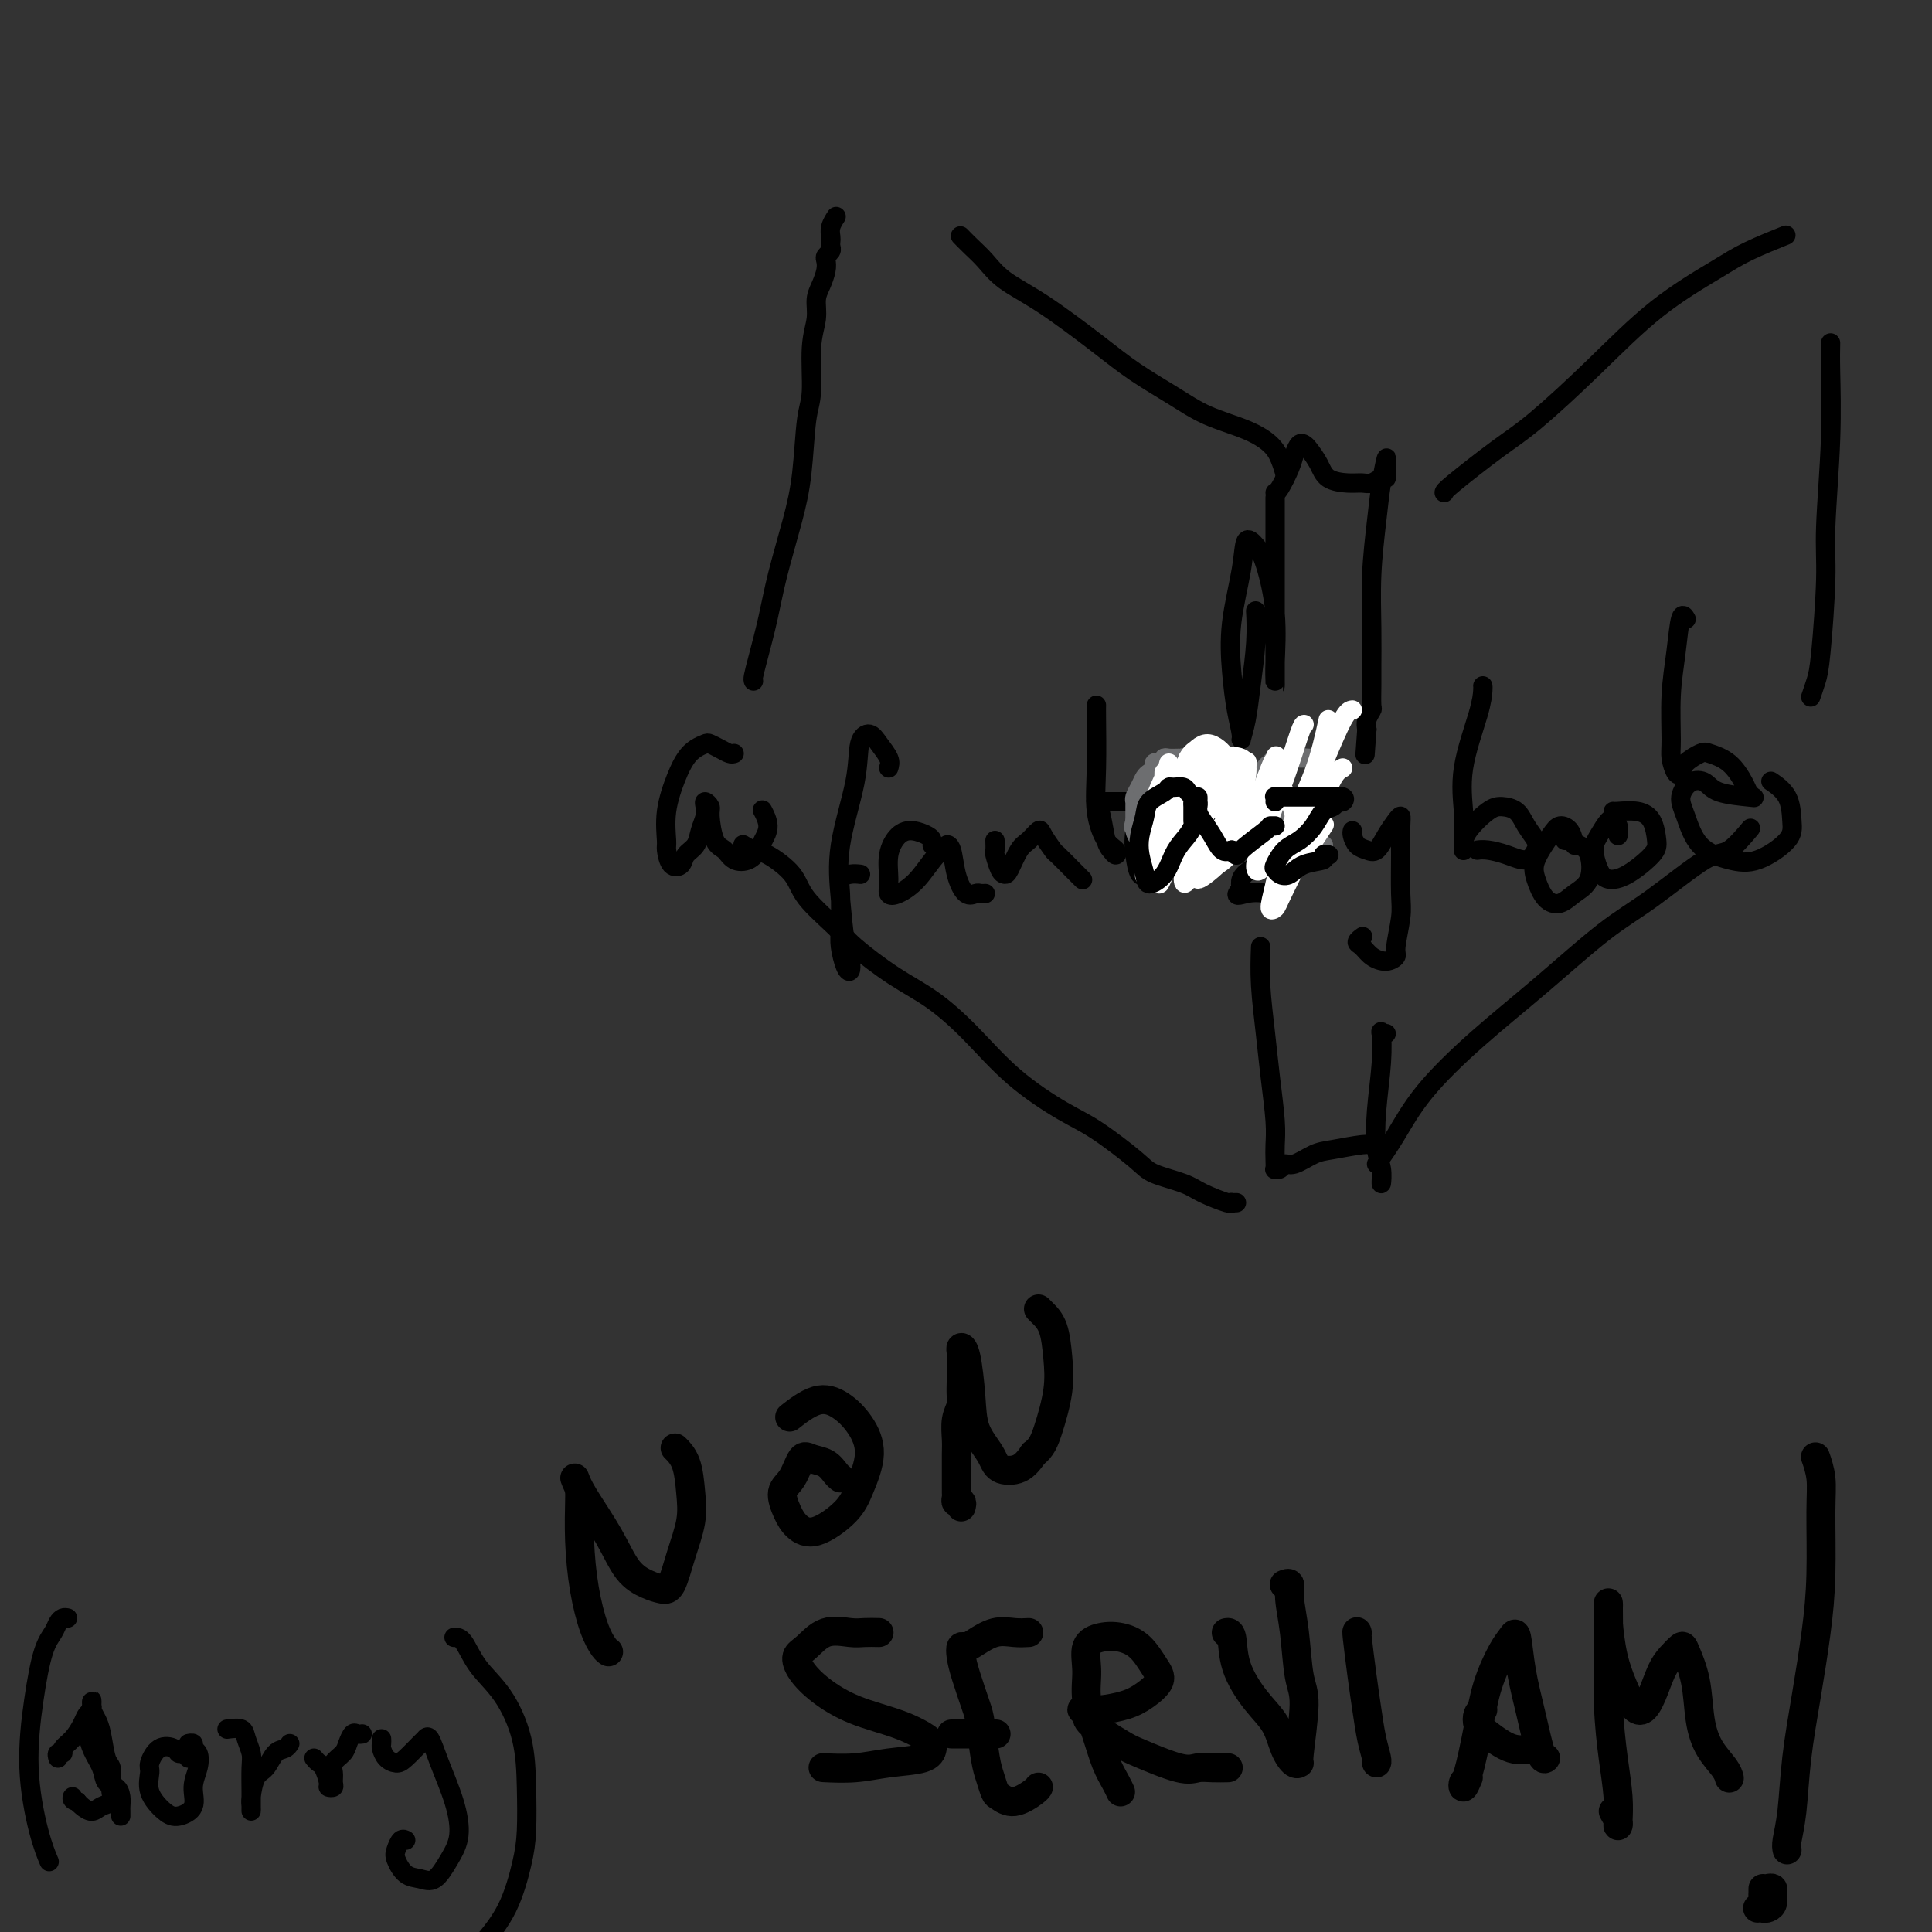 <svg viewBox='0 0 400 400' version='1.1' xmlns='http://www.w3.org/2000/svg' xmlns:xlink='http://www.w3.org/1999/xlink'><rect x="0" y="0" width="400" height="400" fill="#333333" stroke="none"/><g fill='none' stroke='#000000' stroke-width='6' stroke-linecap='round' stroke-linejoin='round'><path d='M120,309c0.018,0.186 0.036,0.372 0,2c-0.036,1.628 -0.125,4.699 0,8c0.125,3.301 0.464,6.832 1,10c0.536,3.168 1.267,5.973 2,8c0.733,2.027 1.467,3.277 2,4c0.533,0.723 0.867,0.921 1,1c0.133,0.079 0.067,0.040 0,0'/><path d='M119,306c0.374,0.975 0.747,1.949 2,4c1.253,2.051 3.385,5.177 5,8c1.615,2.823 2.711,5.342 4,7c1.289,1.658 2.769,2.454 4,3c1.231,0.546 2.211,0.840 3,1c0.789,0.160 1.387,0.185 2,-1c0.613,-1.185 1.243,-3.579 2,-6c0.757,-2.421 1.642,-4.870 2,-7c0.358,-2.130 0.189,-3.942 0,-6c-0.189,-2.058 -0.397,-4.362 -1,-6c-0.603,-1.638 -1.601,-2.611 -2,-3c-0.399,-0.389 -0.200,-0.195 0,0'/><path d='M174,306c-0.274,-0.219 -0.548,-0.438 -1,-1c-0.452,-0.562 -1.082,-1.467 -2,-2c-0.918,-0.533 -2.124,-0.694 -3,-1c-0.876,-0.306 -1.421,-0.756 -2,0c-0.579,0.756 -1.193,2.717 -2,4c-0.807,1.283 -1.807,1.887 -2,3c-0.193,1.113 0.423,2.734 1,4c0.577,1.266 1.116,2.178 2,3c0.884,0.822 2.113,1.554 4,1c1.887,-0.554 4.431,-2.392 6,-4c1.569,-1.608 2.161,-2.984 3,-5c0.839,-2.016 1.923,-4.673 2,-7c0.077,-2.327 -0.852,-4.325 -2,-6c-1.148,-1.675 -2.514,-3.026 -4,-4c-1.486,-0.974 -3.092,-1.570 -5,-1c-1.908,0.570 -4.116,2.306 -5,3c-0.884,0.694 -0.442,0.347 0,0'/><path d='M199,312c0.113,-0.446 0.226,-0.892 0,-1c-0.226,-0.108 -0.793,0.123 -1,0c-0.207,-0.123 -0.056,-0.598 0,-1c0.056,-0.402 0.015,-0.730 0,-1c-0.015,-0.270 -0.004,-0.483 0,-1c0.004,-0.517 -0.000,-1.338 0,-2c0.000,-0.662 0.004,-1.164 0,-2c-0.004,-0.836 -0.015,-2.005 0,-3c0.015,-0.995 0.057,-1.818 0,-3c-0.057,-1.182 -0.211,-2.725 0,-4c0.211,-1.275 0.789,-2.282 1,-3c0.211,-0.718 0.057,-1.148 0,-2c-0.057,-0.852 -0.015,-2.126 0,-3c0.015,-0.874 0.003,-1.349 0,-2c-0.003,-0.651 0.002,-1.480 0,-2c-0.002,-0.520 -0.011,-0.732 0,-1c0.011,-0.268 0.042,-0.593 0,-1c-0.042,-0.407 -0.159,-0.895 0,-1c0.159,-0.105 0.593,0.175 1,2c0.407,1.825 0.787,5.195 1,8c0.213,2.805 0.259,5.044 1,7c0.741,1.956 2.178,3.627 3,5c0.822,1.373 1.029,2.447 2,3c0.971,0.553 2.706,0.587 4,0c1.294,-0.587 2.147,-1.793 3,-3'/><path d='M214,301c1.643,-1.202 2.252,-2.707 3,-5c0.748,-2.293 1.636,-5.375 2,-8c0.364,-2.625 0.202,-4.795 0,-7c-0.202,-2.205 -0.446,-4.447 -1,-6c-0.554,-1.553 -1.418,-2.418 -2,-3c-0.582,-0.582 -0.880,-0.881 -1,-1c-0.120,-0.119 -0.060,-0.060 0,0'/><path d='M182,338c-1.052,-0.021 -2.104,-0.043 -3,0c-0.896,0.043 -1.636,0.149 -3,0c-1.364,-0.149 -3.350,-0.554 -5,0c-1.650,0.554 -2.963,2.066 -4,3c-1.037,0.934 -1.798,1.288 -2,2c-0.202,0.712 0.156,1.780 1,3c0.844,1.220 2.174,2.592 4,4c1.826,1.408 4.148,2.853 7,4c2.852,1.147 6.236,1.995 9,3c2.764,1.005 4.910,2.168 6,3c1.090,0.832 1.125,1.333 1,2c-0.125,0.667 -0.409,1.499 -2,2c-1.591,0.501 -4.488,0.670 -7,1c-2.512,0.330 -4.638,0.820 -7,1c-2.362,0.180 -4.961,0.052 -6,0c-1.039,-0.052 -0.520,-0.026 0,0'/><path d='M213,338c-0.922,0.052 -1.844,0.104 -3,0c-1.156,-0.104 -2.545,-0.363 -4,0c-1.455,0.363 -2.976,1.347 -4,2c-1.024,0.653 -1.550,0.976 -2,1c-0.450,0.024 -0.825,-0.251 -1,0c-0.175,0.251 -0.149,1.029 0,2c0.149,0.971 0.421,2.135 1,4c0.579,1.865 1.465,4.430 2,6c0.535,1.570 0.720,2.146 1,4c0.280,1.854 0.657,4.986 1,7c0.343,2.014 0.652,2.911 1,4c0.348,1.089 0.734,2.369 1,3c0.266,0.631 0.411,0.614 1,1c0.589,0.386 1.622,1.176 3,1c1.378,-0.176 3.102,-1.317 4,-2c0.898,-0.683 0.971,-0.910 1,-1c0.029,-0.090 0.015,-0.045 0,0'/><path d='M197,359c0.482,0.000 0.964,0.000 2,0c1.036,0.000 2.625,0.000 4,0c1.375,0.000 2.536,0.000 3,0c0.464,0.000 0.232,0.000 0,0'/><path d='M232,371c-0.240,-0.528 -0.480,-1.056 -1,-2c-0.520,-0.944 -1.318,-2.305 -2,-4c-0.682,-1.695 -1.246,-3.726 -2,-6c-0.754,-2.274 -1.697,-4.793 -2,-7c-0.303,-2.207 0.033,-4.104 0,-6c-0.033,-1.896 -0.434,-3.791 0,-5c0.434,-1.209 1.702,-1.730 3,-2c1.298,-0.270 2.627,-0.287 4,0c1.373,0.287 2.792,0.878 4,2c1.208,1.122 2.206,2.774 3,4c0.794,1.226 1.383,2.028 1,3c-0.383,0.972 -1.740,2.116 -3,3c-1.260,0.884 -2.424,1.508 -4,2c-1.576,0.492 -3.562,0.854 -5,1c-1.438,0.146 -2.326,0.077 -3,0c-0.674,-0.077 -1.133,-0.164 -1,0c0.133,0.164 0.857,0.577 1,1c0.143,0.423 -0.296,0.856 1,2c1.296,1.144 4.327,3.000 6,4c1.673,1.000 1.986,1.144 4,2c2.014,0.856 5.727,2.426 8,3c2.273,0.574 3.104,0.154 4,0c0.896,-0.154 1.857,-0.041 3,0c1.143,0.041 2.470,0.012 3,0c0.530,-0.012 0.265,-0.006 0,0'/><path d='M254,338c-0.108,0.020 -0.215,0.041 0,0c0.215,-0.041 0.753,-0.142 1,1c0.247,1.142 0.202,3.529 1,6c0.798,2.471 2.438,5.026 4,7c1.562,1.974 3.044,3.368 4,5c0.956,1.632 1.385,3.504 2,5c0.615,1.496 1.416,2.618 2,3c0.584,0.382 0.953,0.026 1,0c0.047,-0.026 -0.226,0.278 0,-2c0.226,-2.278 0.951,-7.140 1,-10c0.049,-2.860 -0.579,-3.719 -1,-6c-0.421,-2.281 -0.635,-5.984 -1,-9c-0.365,-3.016 -0.881,-5.344 -1,-7c-0.119,-1.656 0.160,-2.638 0,-3c-0.160,-0.362 -0.760,-0.103 -1,0c-0.240,0.103 -0.120,0.052 0,0'/><path d='M281,338c0.024,0.083 0.048,0.167 0,0c-0.048,-0.167 -0.167,-0.584 0,1c0.167,1.584 0.619,5.171 1,8c0.381,2.829 0.690,4.902 1,7c0.310,2.098 0.619,4.222 1,6c0.381,1.778 0.833,3.209 1,4c0.167,0.791 0.048,0.940 0,1c-0.048,0.060 -0.024,0.030 0,0'/><path d='M304,368c-0.406,0.955 -0.811,1.910 -1,2c-0.189,0.090 -0.160,-0.686 0,-1c0.160,-0.314 0.452,-0.167 1,-2c0.548,-1.833 1.351,-5.645 2,-9c0.649,-3.355 1.143,-6.253 2,-9c0.857,-2.747 2.078,-5.344 3,-7c0.922,-1.656 1.546,-2.369 2,-3c0.454,-0.631 0.738,-1.178 1,0c0.262,1.178 0.501,4.081 1,7c0.499,2.919 1.257,5.855 2,9c0.743,3.145 1.469,6.501 2,8c0.531,1.499 0.866,1.143 1,1c0.134,-0.143 0.067,-0.071 0,0'/><path d='M307,354c-0.394,0.232 -0.788,0.465 -1,1c-0.212,0.535 -0.242,1.373 0,2c0.242,0.627 0.756,1.044 2,2c1.244,0.956 3.220,2.450 5,3c1.780,0.550 3.366,0.157 4,0c0.634,-0.157 0.317,-0.079 0,0'/><path d='M334,375c0.421,0.730 0.842,1.460 1,2c0.158,0.540 0.053,0.891 0,1c-0.053,0.109 -0.053,-0.025 0,-1c0.053,-0.975 0.158,-2.790 0,-5c-0.158,-2.210 -0.578,-4.813 -1,-8c-0.422,-3.187 -0.845,-6.957 -1,-11c-0.155,-4.043 -0.042,-8.360 0,-12c0.042,-3.640 0.013,-6.604 0,-8c-0.013,-1.396 -0.012,-1.224 0,-1c0.012,0.224 0.033,0.501 0,1c-0.033,0.499 -0.122,1.222 0,3c0.122,1.778 0.455,4.613 1,7c0.545,2.387 1.301,4.326 2,6c0.699,1.674 1.342,3.084 2,4c0.658,0.916 1.332,1.338 2,1c0.668,-0.338 1.330,-1.436 2,-3c0.670,-1.564 1.349,-3.594 2,-5c0.651,-1.406 1.273,-2.187 2,-3c0.727,-0.813 1.559,-1.656 2,-2c0.441,-0.344 0.493,-0.188 1,1c0.507,1.188 1.470,3.408 2,6c0.530,2.592 0.625,5.556 1,8c0.375,2.444 1.028,4.366 2,6c0.972,1.634 2.262,2.978 3,4c0.738,1.022 0.925,1.720 1,2c0.075,0.280 0.037,0.140 0,0'/><path d='M370,383c-0.095,-0.417 -0.191,-0.834 0,-2c0.191,-1.166 0.668,-3.081 1,-6c0.332,-2.919 0.520,-6.842 1,-11c0.480,-4.158 1.254,-8.551 2,-13c0.746,-4.449 1.464,-8.955 2,-13c0.536,-4.045 0.889,-7.631 1,-12c0.111,-4.369 -0.022,-9.522 0,-13c0.022,-3.478 0.198,-5.283 0,-7c-0.198,-1.717 -0.771,-3.348 -1,-4c-0.229,-0.652 -0.115,-0.326 0,0'/><path d='M365,391c-0.006,0.761 -0.012,1.522 0,2c0.012,0.478 0.041,0.671 0,1c-0.041,0.329 -0.154,0.792 0,1c0.154,0.208 0.574,0.160 1,0c0.426,-0.160 0.856,-0.433 1,-1c0.144,-0.567 0.001,-1.427 0,-2c-0.001,-0.573 0.140,-0.857 0,-1c-0.140,-0.143 -0.560,-0.143 -1,0c-0.440,0.143 -0.902,0.430 -1,1c-0.098,0.570 0.166,1.423 0,2c-0.166,0.577 -0.762,0.879 -1,1c-0.238,0.121 -0.119,0.060 0,0'/></g>
<g fill='none' stroke='#000000' stroke-width='4' stroke-linecap='round' stroke-linejoin='round'><path d='M19,358c-0.427,-0.418 -0.853,-0.836 -1,-1c-0.147,-0.164 -0.013,-0.076 0,0c0.013,0.076 -0.095,0.138 0,1c0.095,0.862 0.393,2.524 1,4c0.607,1.476 1.522,2.766 2,4c0.478,1.234 0.521,2.410 1,3c0.479,0.590 1.396,0.593 2,1c0.604,0.407 0.894,1.220 1,2c0.106,0.780 0.028,1.529 0,2c-0.028,0.471 -0.008,0.665 0,1c0.008,0.335 0.002,0.810 0,1c-0.002,0.190 -0.001,0.095 0,0'/><path d='M12,364c-0.126,-0.442 -0.251,-0.884 0,-1c0.251,-0.116 0.879,0.096 1,0c0.121,-0.096 -0.265,-0.498 0,-1c0.265,-0.502 1.181,-1.104 2,-2c0.819,-0.896 1.540,-2.087 2,-3c0.460,-0.913 0.659,-1.548 1,-2c0.341,-0.452 0.823,-0.721 1,-1c0.177,-0.279 0.051,-0.566 0,-1c-0.051,-0.434 -0.025,-1.013 0,-1c0.025,0.013 0.048,0.620 0,1c-0.048,0.380 -0.167,0.534 0,1c0.167,0.466 0.619,1.245 1,2c0.381,0.755 0.690,1.486 1,3c0.310,1.514 0.621,3.810 1,5c0.379,1.190 0.828,1.274 1,2c0.172,0.726 0.069,2.094 0,3c-0.069,0.906 -0.102,1.350 0,2c0.102,0.650 0.339,1.506 0,2c-0.339,0.494 -1.256,0.627 -2,1c-0.744,0.373 -1.316,0.985 -2,1c-0.684,0.015 -1.481,-0.567 -2,-1c-0.519,-0.433 -0.759,-0.716 -1,-1'/><path d='M16,373c-1.311,-0.222 -1.089,-0.778 -1,-1c0.089,-0.222 0.044,-0.111 0,0'/><path d='M39,364c-0.320,-0.447 -0.640,-0.894 -1,-1c-0.360,-0.106 -0.761,0.130 -1,0c-0.239,-0.130 -0.315,-0.626 -1,-1c-0.685,-0.374 -1.978,-0.626 -3,0c-1.022,0.626 -1.772,2.130 -2,3c-0.228,0.870 0.066,1.104 0,2c-0.066,0.896 -0.492,2.453 0,4c0.492,1.547 1.901,3.086 3,4c1.099,0.914 1.889,1.205 3,1c1.111,-0.205 2.542,-0.905 3,-2c0.458,-1.095 -0.058,-2.584 0,-4c0.058,-1.416 0.691,-2.758 1,-4c0.309,-1.242 0.293,-2.385 0,-3c-0.293,-0.615 -0.862,-0.701 -1,-1c-0.138,-0.299 0.155,-0.811 0,-1c-0.155,-0.189 -0.759,-0.054 -1,0c-0.241,0.054 -0.121,0.027 0,0'/><path d='M47,358c1.185,-0.151 2.370,-0.301 3,0c0.630,0.301 0.705,1.054 1,2c0.295,0.946 0.811,2.086 1,3c0.189,0.914 0.051,1.601 0,3c-0.051,1.399 -0.014,3.509 0,5c0.014,1.491 0.006,2.361 0,3c-0.006,0.639 -0.010,1.046 0,1c0.010,-0.046 0.033,-0.545 0,-1c-0.033,-0.455 -0.121,-0.867 0,-2c0.121,-1.133 0.453,-2.987 1,-4c0.547,-1.013 1.310,-1.186 2,-2c0.690,-0.814 1.309,-2.270 2,-3c0.691,-0.730 1.455,-0.735 2,-1c0.545,-0.265 0.870,-0.790 1,-1c0.130,-0.210 0.065,-0.105 0,0'/><path d='M65,364c0.342,0.393 0.684,0.785 1,1c0.316,0.215 0.606,0.252 1,1c0.394,0.748 0.891,2.209 1,3c0.109,0.791 -0.169,0.914 0,1c0.169,0.086 0.784,0.136 1,0c0.216,-0.136 0.033,-0.459 0,-1c-0.033,-0.541 0.085,-1.301 0,-2c-0.085,-0.699 -0.374,-1.336 0,-2c0.374,-0.664 1.410,-1.355 2,-2c0.590,-0.645 0.733,-1.245 1,-2c0.267,-0.755 0.659,-1.666 1,-2c0.341,-0.334 0.630,-0.090 1,0c0.370,0.090 0.820,0.026 1,0c0.180,-0.026 0.090,-0.013 0,0'/><path d='M79,360c0.017,0.361 0.034,0.723 0,1c-0.034,0.277 -0.118,0.470 0,1c0.118,0.530 0.437,1.397 1,2c0.563,0.603 1.369,0.943 2,1c0.631,0.057 1.088,-0.168 2,-1c0.912,-0.832 2.279,-2.269 3,-3c0.721,-0.731 0.797,-0.755 1,-1c0.203,-0.245 0.533,-0.710 1,0c0.467,0.710 1.073,2.594 2,5c0.927,2.406 2.177,5.335 3,8c0.823,2.665 1.220,5.067 1,7c-0.220,1.933 -1.057,3.398 -2,5c-0.943,1.602 -1.991,3.342 -3,4c-1.009,0.658 -1.981,0.236 -3,0c-1.019,-0.236 -2.087,-0.284 -3,-1c-0.913,-0.716 -1.670,-2.101 -2,-3c-0.330,-0.899 -0.233,-1.313 0,-2c0.233,-0.687 0.601,-1.646 1,-2c0.399,-0.354 0.828,-0.101 1,0c0.172,0.101 0.086,0.051 0,0'/><path d='M94,339c0.627,-0.017 1.254,-0.035 2,1c0.746,1.035 1.612,3.122 3,5c1.388,1.878 3.298,3.548 5,6c1.702,2.452 3.195,5.686 4,9c0.805,3.314 0.923,6.707 1,10c0.077,3.293 0.115,6.487 0,9c-0.115,2.513 -0.381,4.344 -1,7c-0.619,2.656 -1.590,6.138 -3,9c-1.410,2.862 -3.260,5.103 -4,6c-0.740,0.897 -0.370,0.448 0,0'/><path d='M14,335c-0.327,-0.070 -0.654,-0.139 -1,0c-0.346,0.139 -0.711,0.488 -1,1c-0.289,0.512 -0.503,1.188 -1,2c-0.497,0.812 -1.278,1.759 -2,4c-0.722,2.241 -1.384,5.774 -2,10c-0.616,4.226 -1.186,9.143 -1,14c0.186,4.857 1.127,9.654 2,13c0.873,3.346 1.678,5.242 2,6c0.322,0.758 0.161,0.379 0,0'/><path d='M152,156c-0.252,0.084 -0.504,0.169 -1,0c-0.496,-0.169 -1.235,-0.590 -2,-1c-0.765,-0.410 -1.555,-0.808 -2,-1c-0.445,-0.192 -0.543,-0.178 -1,0c-0.457,0.178 -1.271,0.521 -2,1c-0.729,0.479 -1.373,1.096 -2,2c-0.627,0.904 -1.238,2.095 -2,4c-0.762,1.905 -1.675,4.522 -2,7c-0.325,2.478 -0.061,4.815 0,6c0.061,1.185 -0.082,1.216 0,2c0.082,0.784 0.389,2.321 1,3c0.611,0.679 1.526,0.502 2,0c0.474,-0.502 0.505,-1.328 1,-2c0.495,-0.672 1.452,-1.190 2,-2c0.548,-0.810 0.687,-1.913 1,-3c0.313,-1.087 0.801,-2.159 1,-3c0.199,-0.841 0.108,-1.452 0,-2c-0.108,-0.548 -0.233,-1.035 0,-1c0.233,0.035 0.824,0.591 1,1c0.176,0.409 -0.063,0.672 0,2c0.063,1.328 0.426,3.723 1,5c0.574,1.277 1.358,1.437 2,2c0.642,0.563 1.144,1.530 2,2c0.856,0.470 2.068,0.444 3,0c0.932,-0.444 1.584,-1.307 2,-2c0.416,-0.693 0.596,-1.217 1,-2c0.404,-0.783 1.032,-1.826 1,-3c-0.032,-1.174 -0.723,-2.478 -1,-3c-0.277,-0.522 -0.138,-0.261 0,0'/><path d='M184,159c0.182,-0.571 0.363,-1.143 0,-2c-0.363,-0.857 -1.271,-2.001 -2,-3c-0.729,-0.999 -1.278,-1.853 -2,-2c-0.722,-0.147 -1.616,0.414 -2,2c-0.384,1.586 -0.257,4.196 -1,8c-0.743,3.804 -2.356,8.803 -3,13c-0.644,4.197 -0.319,7.594 0,11c0.319,3.406 0.632,6.823 1,9c0.368,2.177 0.792,3.114 1,4c0.208,0.886 0.200,1.720 0,2c-0.200,0.280 -0.591,0.006 -1,-1c-0.409,-1.006 -0.836,-2.742 -1,-4c-0.164,-1.258 -0.065,-2.036 0,-4c0.065,-1.964 0.095,-5.115 0,-7c-0.095,-1.885 -0.314,-2.505 0,-3c0.314,-0.495 1.161,-0.864 2,-1c0.839,-0.136 1.668,-0.039 2,0c0.332,0.039 0.166,0.019 0,0'/><path d='M193,175c0.042,-0.342 0.084,-0.683 0,-1c-0.084,-0.317 -0.295,-0.609 -1,-1c-0.705,-0.391 -1.903,-0.882 -3,-1c-1.097,-0.118 -2.093,0.138 -3,1c-0.907,0.862 -1.724,2.330 -2,4c-0.276,1.670 -0.012,3.544 0,5c0.012,1.456 -0.227,2.496 0,3c0.227,0.504 0.922,0.471 2,0c1.078,-0.471 2.541,-1.380 4,-3c1.459,-1.620 2.915,-3.950 4,-5c1.085,-1.050 1.799,-0.820 2,-1c0.201,-0.180 -0.111,-0.770 0,-1c0.111,-0.230 0.645,-0.100 1,1c0.355,1.100 0.530,3.170 1,5c0.470,1.830 1.237,3.418 2,4c0.763,0.582 1.524,0.156 2,0c0.476,-0.156 0.667,-0.042 1,0c0.333,0.042 0.810,0.012 1,0c0.190,-0.012 0.095,-0.006 0,0'/><path d='M206,174c0.023,0.815 0.047,1.630 0,2c-0.047,0.370 -0.164,0.296 0,1c0.164,0.704 0.610,2.187 1,3c0.390,0.813 0.724,0.956 1,1c0.276,0.044 0.492,-0.012 1,-1c0.508,-0.988 1.306,-2.909 2,-4c0.694,-1.091 1.283,-1.353 2,-2c0.717,-0.647 1.560,-1.681 2,-2c0.440,-0.319 0.475,0.076 1,1c0.525,0.924 1.538,2.377 2,3c0.462,0.623 0.371,0.414 1,1c0.629,0.586 1.977,1.965 3,3c1.023,1.035 1.721,1.724 2,2c0.279,0.276 0.140,0.138 0,0'/><path d='M227,146c-0.012,0.363 -0.024,0.727 0,3c0.024,2.273 0.084,6.456 0,10c-0.084,3.544 -0.313,6.449 0,9c0.313,2.551 1.167,4.747 2,6c0.833,1.253 1.646,1.564 2,2c0.354,0.436 0.249,0.999 0,1c-0.249,0.001 -0.642,-0.560 -1,-1c-0.358,-0.440 -0.681,-0.759 -1,-2c-0.319,-1.241 -0.634,-3.404 -1,-5c-0.366,-1.596 -0.782,-2.624 -1,-3c-0.218,-0.376 -0.237,-0.101 0,0c0.237,0.101 0.729,0.027 1,0c0.271,-0.027 0.320,-0.007 1,0c0.680,0.007 1.991,0.002 3,0c1.009,-0.002 1.717,-0.001 2,0c0.283,0.001 0.142,0.000 0,0'/><path d='M245,169c-0.080,-0.227 -0.160,-0.454 0,-1c0.160,-0.546 0.561,-1.410 0,-2c-0.561,-0.590 -2.084,-0.907 -3,-1c-0.916,-0.093 -1.224,0.039 -2,0c-0.776,-0.039 -2.020,-0.248 -3,1c-0.980,1.248 -1.695,3.953 -2,6c-0.305,2.047 -0.202,3.437 0,5c0.202,1.563 0.501,3.300 1,4c0.499,0.700 1.198,0.362 2,0c0.802,-0.362 1.705,-0.748 3,-2c1.295,-1.252 2.980,-3.369 4,-5c1.020,-1.631 1.376,-2.778 2,-4c0.624,-1.222 1.518,-2.521 2,-3c0.482,-0.479 0.552,-0.138 1,0c0.448,0.138 1.273,0.074 2,1c0.727,0.926 1.357,2.842 2,4c0.643,1.158 1.299,1.557 2,2c0.701,0.443 1.447,0.929 2,1c0.553,0.071 0.912,-0.274 2,-1c1.088,-0.726 2.904,-1.835 4,-3c1.096,-1.165 1.471,-2.388 2,-3c0.529,-0.612 1.212,-0.614 2,-1c0.788,-0.386 1.680,-1.155 2,-1c0.320,0.155 0.068,1.235 0,2c-0.068,0.765 0.050,1.216 0,2c-0.050,0.784 -0.266,1.901 -1,3c-0.734,1.099 -1.987,2.181 -3,3c-1.013,0.819 -1.787,1.374 -3,2c-1.213,0.626 -2.865,1.322 -4,2c-1.135,0.678 -1.753,1.336 -2,2c-0.247,0.664 -0.124,1.332 0,2'/><path d='M257,184c-1.841,1.944 -0.442,1.305 1,1c1.442,-0.305 2.927,-0.274 4,0c1.073,0.274 1.735,0.793 2,1c0.265,0.207 0.132,0.104 0,0'/><path d='M280,172c-0.065,0.222 -0.131,0.443 0,1c0.131,0.557 0.458,1.449 1,2c0.542,0.551 1.298,0.759 2,1c0.702,0.241 1.351,0.513 2,0c0.649,-0.513 1.298,-1.810 2,-3c0.702,-1.190 1.456,-2.272 2,-3c0.544,-0.728 0.879,-1.104 1,-1c0.121,0.104 0.028,0.686 0,2c-0.028,1.314 0.008,3.360 0,6c-0.008,2.640 -0.060,5.875 0,8c0.060,2.125 0.231,3.142 0,5c-0.231,1.858 -0.863,4.558 -1,6c-0.137,1.442 0.221,1.627 0,2c-0.221,0.373 -1.022,0.933 -2,1c-0.978,0.067 -2.132,-0.361 -3,-1c-0.868,-0.639 -1.449,-1.491 -2,-2c-0.551,-0.509 -1.071,-0.676 -1,-1c0.071,-0.324 0.735,-0.807 1,-1c0.265,-0.193 0.133,-0.097 0,0'/><path d='M307,142c0.022,0.126 0.044,0.252 0,1c-0.044,0.748 -0.155,2.117 -1,5c-0.845,2.883 -2.423,7.278 -3,11c-0.577,3.722 -0.154,6.769 0,9c0.154,2.231 0.040,3.645 0,5c-0.040,1.355 -0.006,2.650 0,3c0.006,0.350 -0.017,-0.244 0,-1c0.017,-0.756 0.073,-1.672 1,-3c0.927,-1.328 2.725,-3.068 4,-4c1.275,-0.932 2.028,-1.057 3,-1c0.972,0.057 2.165,0.297 3,1c0.835,0.703 1.312,1.870 2,3c0.688,1.130 1.587,2.222 2,3c0.413,0.778 0.342,1.242 0,2c-0.342,0.758 -0.953,1.811 -2,2c-1.047,0.189 -2.528,-0.485 -4,-1c-1.472,-0.515 -2.935,-0.869 -4,-1c-1.065,-0.131 -1.733,-0.037 -2,0c-0.267,0.037 -0.134,0.019 0,0'/><path d='M326,175c-0.233,-1.128 -0.466,-2.256 -1,-3c-0.534,-0.744 -1.367,-1.104 -2,-1c-0.633,0.104 -1.064,0.670 -2,2c-0.936,1.330 -2.376,3.422 -3,5c-0.624,1.578 -0.433,2.640 0,4c0.433,1.360 1.109,3.016 2,4c0.891,0.984 1.998,1.294 3,1c1.002,-0.294 1.898,-1.193 3,-2c1.102,-0.807 2.411,-1.523 3,-3c0.589,-1.477 0.459,-3.716 0,-5c-0.459,-1.284 -1.247,-1.612 -2,-2c-0.753,-0.388 -1.472,-0.835 -2,-1c-0.528,-0.165 -0.865,-0.047 -1,0c-0.135,0.047 -0.067,0.024 0,0'/><path d='M335,173c0.097,-0.752 0.193,-1.504 0,-2c-0.193,-0.496 -0.676,-0.737 -1,-1c-0.324,-0.263 -0.488,-0.550 -1,0c-0.512,0.550 -1.370,1.937 -2,3c-0.630,1.063 -1.030,1.803 -1,3c0.030,1.197 0.492,2.853 1,4c0.508,1.147 1.063,1.787 2,2c0.937,0.213 2.258,0.001 4,-1c1.742,-1.001 3.907,-2.790 5,-4c1.093,-1.210 1.116,-1.841 1,-3c-0.116,-1.159 -0.371,-2.847 -1,-4c-0.629,-1.153 -1.633,-1.773 -3,-2c-1.367,-0.227 -3.099,-0.061 -4,0c-0.901,0.061 -0.972,0.017 -1,0c-0.028,-0.017 -0.014,-0.009 0,0'/><path d='M349,128c0.091,0.157 0.182,0.314 0,0c-0.182,-0.314 -0.638,-1.099 -1,0c-0.362,1.099 -0.630,4.081 -1,7c-0.370,2.919 -0.842,5.775 -1,9c-0.158,3.225 -0.003,6.820 0,9c0.003,2.180 -0.147,2.945 0,4c0.147,1.055 0.590,2.401 1,3c0.410,0.599 0.788,0.452 1,0c0.212,-0.452 0.260,-1.208 1,-2c0.740,-0.792 2.173,-1.621 3,-2c0.827,-0.379 1.048,-0.308 2,0c0.952,0.308 2.635,0.854 4,2c1.365,1.146 2.412,2.894 3,4c0.588,1.106 0.716,1.572 1,2c0.284,0.428 0.722,0.820 1,1c0.278,0.180 0.396,0.148 -1,0c-1.396,-0.148 -4.305,-0.412 -6,-1c-1.695,-0.588 -2.175,-1.501 -3,-2c-0.825,-0.499 -1.997,-0.586 -3,0c-1.003,0.586 -1.839,1.845 -2,3c-0.161,1.155 0.353,2.206 1,4c0.647,1.794 1.427,4.330 3,6c1.573,1.670 3.937,2.474 6,3c2.063,0.526 3.824,0.775 6,0c2.176,-0.775 4.768,-2.572 6,-4c1.232,-1.428 1.103,-2.486 1,-4c-0.103,-1.514 -0.182,-3.485 -1,-5c-0.818,-1.515 -2.377,-2.576 -3,-3c-0.623,-0.424 -0.312,-0.212 0,0'/><path d='M264,103c-0.000,0.209 -0.000,0.418 0,2c0.000,1.582 0.000,4.535 0,8c-0.000,3.465 -0.000,7.440 0,11c0.000,3.560 0.000,6.703 0,9c-0.000,2.297 -0.000,3.746 0,5c0.000,1.254 0.002,2.311 0,3c-0.002,0.689 -0.006,1.009 0,1c0.006,-0.009 0.024,-0.348 0,-1c-0.024,-0.652 -0.091,-1.618 0,-4c0.091,-2.382 0.338,-6.180 0,-10c-0.338,-3.820 -1.261,-7.663 -2,-10c-0.739,-2.337 -1.295,-3.167 -2,-4c-0.705,-0.833 -1.559,-1.669 -2,-1c-0.441,0.669 -0.468,2.844 -1,6c-0.532,3.156 -1.569,7.293 -2,11c-0.431,3.707 -0.256,6.983 0,10c0.256,3.017 0.593,5.774 1,8c0.407,2.226 0.883,3.921 1,5c0.117,1.079 -0.126,1.542 0,1c0.126,-0.542 0.622,-2.090 1,-4c0.378,-1.910 0.637,-4.182 1,-7c0.363,-2.818 0.828,-6.182 1,-9c0.172,-2.818 0.049,-5.091 0,-6c-0.049,-0.909 -0.025,-0.455 0,0'/><path d='M264,102c0.220,-0.045 0.440,-0.089 1,-1c0.560,-0.911 1.458,-2.687 2,-4c0.542,-1.313 0.726,-2.161 1,-3c0.274,-0.839 0.638,-1.668 1,-2c0.362,-0.332 0.722,-0.166 1,0c0.278,0.166 0.473,0.331 1,1c0.527,0.669 1.387,1.840 2,3c0.613,1.160 0.980,2.307 2,3c1.020,0.693 2.694,0.933 4,1c1.306,0.067 2.245,-0.037 3,0c0.755,0.037 1.327,0.217 2,0c0.673,-0.217 1.448,-0.830 2,-1c0.552,-0.170 0.881,0.105 1,0c0.119,-0.105 0.029,-0.589 0,-1c-0.029,-0.411 0.004,-0.747 0,-1c-0.004,-0.253 -0.043,-0.421 0,-1c0.043,-0.579 0.169,-1.568 0,-1c-0.169,0.568 -0.634,2.694 -1,5c-0.366,2.306 -0.634,4.793 -1,8c-0.366,3.207 -0.830,7.133 -1,11c-0.170,3.867 -0.044,7.676 0,11c0.044,3.324 0.008,6.165 0,8c-0.008,1.835 0.012,2.666 0,4c-0.012,1.334 -0.055,3.172 0,4c0.055,0.828 0.207,0.646 0,1c-0.207,0.354 -0.773,1.244 -1,2c-0.227,0.756 -0.113,1.378 0,2'/><path d='M283,151c-0.667,9.167 -0.333,4.583 0,0'/><path d='M261,196c-0.091,2.458 -0.182,4.916 0,8c0.182,3.084 0.637,6.793 1,10c0.363,3.207 0.633,5.910 1,9c0.367,3.090 0.829,6.565 1,9c0.171,2.435 0.049,3.831 0,5c-0.049,1.169 -0.024,2.113 0,3c0.024,0.887 0.049,1.718 0,2c-0.049,0.282 -0.172,0.016 0,0c0.172,-0.016 0.641,0.217 1,0c0.359,-0.217 0.610,-0.885 1,-1c0.390,-0.115 0.919,0.323 2,0c1.081,-0.323 2.714,-1.408 4,-2c1.286,-0.592 2.225,-0.691 4,-1c1.775,-0.309 4.384,-0.829 6,-1c1.616,-0.171 2.237,0.006 3,0c0.763,-0.006 1.667,-0.194 2,0c0.333,0.194 0.095,0.770 0,1c-0.095,0.230 -0.048,0.115 0,0'/><path d='M287,214c-0.415,0.116 -0.830,0.233 -1,0c-0.170,-0.233 -0.094,-0.815 0,0c0.094,0.815 0.207,3.025 0,6c-0.207,2.975 -0.735,6.713 -1,10c-0.265,3.287 -0.267,6.124 0,8c0.267,1.876 0.804,2.792 1,4c0.196,1.208 0.053,2.710 0,3c-0.053,0.290 -0.015,-0.631 0,-1c0.015,-0.369 0.008,-0.184 0,0'/><path d='M299,102c-0.007,-0.167 -0.013,-0.334 2,-2c2.013,-1.666 6.046,-4.830 9,-7c2.954,-2.170 4.828,-3.346 8,-6c3.172,-2.654 7.643,-6.785 12,-11c4.357,-4.215 8.601,-8.513 13,-12c4.399,-3.487 8.952,-6.161 12,-8c3.048,-1.839 4.590,-2.841 7,-4c2.410,-1.159 5.689,-2.474 7,-3c1.311,-0.526 0.656,-0.263 0,0'/><path d='M285,241c1.263,-1.782 2.526,-3.564 4,-6c1.474,-2.436 3.157,-5.525 6,-9c2.843,-3.475 6.844,-7.335 11,-11c4.156,-3.665 8.466,-7.136 13,-11c4.534,-3.864 9.293,-8.122 13,-11c3.707,-2.878 6.364,-4.376 10,-7c3.636,-2.624 8.253,-6.373 11,-8c2.747,-1.627 3.624,-1.130 5,-2c1.376,-0.870 3.250,-3.106 4,-4c0.750,-0.894 0.375,-0.447 0,0'/><path d='M379,71c-0.032,1.437 -0.064,2.874 0,6c0.064,3.126 0.225,7.942 0,14c-0.225,6.058 -0.834,13.357 -1,18c-0.166,4.643 0.113,6.628 0,11c-0.113,4.372 -0.618,11.131 -1,15c-0.382,3.869 -0.641,4.849 -1,6c-0.359,1.151 -0.817,2.472 -1,3c-0.183,0.528 -0.092,0.264 0,0'/><path d='M266,99c0.079,-0.154 0.158,-0.309 0,-1c-0.158,-0.691 -0.552,-1.920 -1,-3c-0.448,-1.080 -0.950,-2.013 -2,-3c-1.050,-0.987 -2.649,-2.028 -5,-3c-2.351,-0.972 -5.456,-1.876 -8,-3c-2.544,-1.124 -4.529,-2.467 -7,-4c-2.471,-1.533 -5.427,-3.257 -8,-5c-2.573,-1.743 -4.762,-3.506 -8,-6c-3.238,-2.494 -7.527,-5.719 -11,-8c-3.473,-2.281 -6.132,-3.617 -8,-5c-1.868,-1.383 -2.944,-2.814 -4,-4c-1.056,-1.186 -2.092,-2.127 -3,-3c-0.908,-0.873 -1.688,-1.678 -2,-2c-0.312,-0.322 -0.156,-0.161 0,0'/><path d='M256,249c-0.418,0.013 -0.836,0.026 -1,0c-0.164,-0.026 -0.075,-0.090 0,0c0.075,0.090 0.135,0.333 -1,0c-1.135,-0.333 -3.464,-1.244 -5,-2c-1.536,-0.756 -2.279,-1.358 -4,-2c-1.721,-0.642 -4.421,-1.326 -6,-2c-1.579,-0.674 -2.037,-1.339 -4,-3c-1.963,-1.661 -5.432,-4.317 -8,-6c-2.568,-1.683 -4.234,-2.394 -7,-4c-2.766,-1.606 -6.632,-4.107 -10,-7c-3.368,-2.893 -6.239,-6.179 -9,-9c-2.761,-2.821 -5.412,-5.177 -8,-7c-2.588,-1.823 -5.113,-3.113 -8,-5c-2.887,-1.887 -6.135,-4.373 -8,-6c-1.865,-1.627 -2.348,-2.397 -4,-4c-1.652,-1.603 -4.475,-4.041 -6,-6c-1.525,-1.959 -1.754,-3.439 -3,-5c-1.246,-1.561 -3.509,-3.202 -5,-4c-1.491,-0.798 -2.209,-0.753 -3,-1c-0.791,-0.247 -1.655,-0.785 -2,-1c-0.345,-0.215 -0.173,-0.108 0,0'/><path d='M156,141c-0.063,-0.159 -0.127,-0.318 0,-1c0.127,-0.682 0.443,-1.888 1,-4c0.557,-2.112 1.353,-5.132 2,-8c0.647,-2.868 1.144,-5.585 2,-9c0.856,-3.415 2.071,-7.529 3,-11c0.929,-3.471 1.574,-6.301 2,-10c0.426,-3.699 0.635,-8.268 1,-11c0.365,-2.732 0.885,-3.627 1,-6c0.115,-2.373 -0.176,-6.225 0,-9c0.176,-2.775 0.818,-4.473 1,-6c0.182,-1.527 -0.096,-2.881 0,-4c0.096,-1.119 0.565,-2.001 1,-3c0.435,-0.999 0.834,-2.113 1,-3c0.166,-0.887 0.097,-1.547 0,-2c-0.097,-0.453 -0.222,-0.698 0,-1c0.222,-0.302 0.790,-0.661 1,-1c0.210,-0.339 0.060,-0.659 0,-1c-0.060,-0.341 -0.030,-0.705 0,-1c0.030,-0.295 0.060,-0.522 0,-1c-0.060,-0.478 -0.208,-1.205 0,-2c0.208,-0.795 0.774,-1.656 1,-2c0.226,-0.344 0.113,-0.172 0,0'/></g>
<g fill='none' stroke='#6D6E70' stroke-width='4' stroke-linecap='round' stroke-linejoin='round'><path d='M251,164c0.006,-0.342 0.013,-0.683 0,-1c-0.013,-0.317 -0.045,-0.609 0,-1c0.045,-0.391 0.167,-0.879 0,-1c-0.167,-0.121 -0.622,0.126 -1,0c-0.378,-0.126 -0.680,-0.626 -1,-1c-0.320,-0.374 -0.660,-0.622 -1,-1c-0.340,-0.378 -0.682,-0.886 -1,-1c-0.318,-0.114 -0.614,0.166 -1,0c-0.386,-0.166 -0.864,-0.777 -1,-1c-0.136,-0.223 0.069,-0.056 0,0c-0.069,0.056 -0.414,0.001 -1,0c-0.586,-0.001 -1.415,0.051 -2,0c-0.585,-0.051 -0.926,-0.207 -1,0c-0.074,0.207 0.121,0.777 0,1c-0.121,0.223 -0.557,0.101 -1,0c-0.443,-0.101 -0.892,-0.179 -1,0c-0.108,0.179 0.125,0.615 0,1c-0.125,0.385 -0.608,0.720 -1,1c-0.392,0.280 -0.694,0.505 -1,1c-0.306,0.495 -0.618,1.260 -1,2c-0.382,0.740 -0.834,1.454 -1,2c-0.166,0.546 -0.044,0.922 0,1c0.044,0.078 0.012,-0.144 0,0c-0.012,0.144 -0.003,0.654 0,1c0.003,0.346 0.001,0.527 0,1c-0.001,0.473 -0.000,1.236 0,2'/><path d='M235,170c-0.605,2.051 -0.117,1.180 0,1c0.117,-0.180 -0.138,0.331 0,1c0.138,0.669 0.669,1.498 1,2c0.331,0.502 0.463,0.679 1,1c0.537,0.321 1.481,0.788 2,1c0.519,0.212 0.614,0.170 1,0c0.386,-0.170 1.063,-0.469 2,-1c0.937,-0.531 2.136,-1.293 3,-2c0.864,-0.707 1.395,-1.359 2,-2c0.605,-0.641 1.283,-1.270 2,-2c0.717,-0.730 1.471,-1.561 2,-2c0.529,-0.439 0.833,-0.485 1,-1c0.167,-0.515 0.198,-1.498 0,-2c-0.198,-0.502 -0.624,-0.523 -1,-1c-0.376,-0.477 -0.700,-1.412 -1,-2c-0.300,-0.588 -0.575,-0.830 -1,-1c-0.425,-0.170 -1.000,-0.268 -1,0c0.000,0.268 0.576,0.901 1,1c0.424,0.099 0.695,-0.335 1,0c0.305,0.335 0.642,1.441 1,2c0.358,0.559 0.735,0.573 1,1c0.265,0.427 0.417,1.269 1,2c0.583,0.731 1.595,1.352 2,2c0.405,0.648 0.202,1.324 0,2'/><path d='M255,170c0.887,1.369 0.606,0.291 1,0c0.394,-0.291 1.465,0.204 2,0c0.535,-0.204 0.536,-1.108 1,-2c0.464,-0.892 1.391,-1.773 2,-2c0.609,-0.227 0.898,0.199 1,0c0.102,-0.199 0.016,-1.024 0,-2c-0.016,-0.976 0.037,-2.104 0,-3c-0.037,-0.896 -0.164,-1.560 0,-2c0.164,-0.440 0.617,-0.654 1,-1c0.383,-0.346 0.694,-0.822 1,-1c0.306,-0.178 0.606,-0.056 1,0c0.394,0.056 0.880,0.047 2,0c1.120,-0.047 2.873,-0.131 4,0c1.127,0.131 1.628,0.477 2,1c0.372,0.523 0.616,1.225 1,2c0.384,0.775 0.909,1.625 1,2c0.091,0.375 -0.252,0.274 -1,1c-0.748,0.726 -1.901,2.278 -3,3c-1.099,0.722 -2.145,0.614 -3,1c-0.855,0.386 -1.521,1.265 -2,2c-0.479,0.735 -0.773,1.325 -1,2c-0.227,0.675 -0.387,1.435 0,2c0.387,0.565 1.323,0.936 2,1c0.677,0.064 1.096,-0.179 2,0c0.904,0.179 2.294,0.780 3,1c0.706,0.220 0.729,0.059 1,0c0.271,-0.059 0.792,-0.017 1,0c0.208,0.017 0.104,0.008 0,0'/></g>
<g fill='none' stroke='#FFFFFF' stroke-width='4' stroke-linecap='round' stroke-linejoin='round'><path d='M240,172c0.000,0.417 0.000,0.833 0,1c0.000,0.167 0.000,0.083 0,0'/><path d='M240,175c0.000,-0.226 0.000,-0.452 0,-1c0.000,-0.548 -0.000,-1.417 0,-2c0.000,-0.583 0.000,-0.881 0,-1c0.000,-0.119 0.000,-0.060 0,0'/><path d='M242,158c-0.218,0.854 -0.436,1.707 -1,3c-0.564,1.293 -1.473,3.025 -2,5c-0.527,1.975 -0.670,4.194 -1,6c-0.330,1.806 -0.846,3.201 -1,4c-0.154,0.799 0.054,1.003 0,1c-0.054,-0.003 -0.369,-0.215 0,-1c0.369,-0.785 1.421,-2.145 2,-4c0.579,-1.855 0.684,-4.206 1,-6c0.316,-1.794 0.842,-3.030 1,-4c0.158,-0.970 -0.053,-1.673 0,-2c0.053,-0.327 0.368,-0.277 0,1c-0.368,1.277 -1.419,3.780 -2,6c-0.581,2.220 -0.690,4.157 -1,6c-0.310,1.843 -0.819,3.591 -1,5c-0.181,1.409 -0.033,2.480 0,3c0.033,0.520 -0.051,0.488 0,0c0.051,-0.488 0.235,-1.433 1,-3c0.765,-1.567 2.110,-3.755 3,-6c0.890,-2.245 1.324,-4.546 2,-7c0.676,-2.454 1.596,-5.062 2,-6c0.404,-0.938 0.294,-0.208 0,1c-0.294,1.208 -0.773,2.893 -1,4c-0.227,1.107 -0.202,1.638 -1,4c-0.798,2.362 -2.418,6.557 -3,9c-0.582,2.443 -0.124,3.133 0,4c0.124,0.867 -0.086,1.909 0,2c0.086,0.091 0.466,-0.769 1,-2c0.534,-1.231 1.221,-2.831 2,-5c0.779,-2.169 1.651,-4.905 2,-6c0.349,-1.095 0.174,-0.547 0,0'/><path d='M253,160c-0.701,1.186 -1.402,2.372 -2,4c-0.598,1.628 -1.095,3.699 -2,6c-0.905,2.301 -2.220,4.832 -3,7c-0.780,2.168 -1.027,3.974 -1,5c0.027,1.026 0.326,1.271 1,0c0.674,-1.271 1.722,-4.057 3,-6c1.278,-1.943 2.785,-3.044 4,-5c1.215,-1.956 2.138,-4.769 3,-7c0.862,-2.231 1.664,-3.882 2,-5c0.336,-1.118 0.206,-1.705 0,-1c-0.206,0.705 -0.489,2.702 -1,4c-0.511,1.298 -1.251,1.897 -2,4c-0.749,2.103 -1.506,5.710 -2,8c-0.494,2.290 -0.727,3.264 -1,4c-0.273,0.736 -0.588,1.234 0,1c0.588,-0.234 2.080,-1.200 3,-3c0.920,-1.800 1.267,-4.435 2,-6c0.733,-1.565 1.851,-2.062 3,-4c1.149,-1.938 2.330,-5.317 3,-7c0.670,-1.683 0.830,-1.669 1,-2c0.170,-0.331 0.350,-1.006 0,0c-0.350,1.006 -1.230,3.692 -2,6c-0.770,2.308 -1.429,4.238 -2,6c-0.571,1.762 -1.053,3.354 -1,4c0.053,0.646 0.641,0.344 1,0c0.359,-0.344 0.488,-0.731 1,-2c0.512,-1.269 1.407,-3.418 2,-5c0.593,-1.582 0.884,-2.595 1,-3c0.116,-0.405 0.058,-0.203 0,0'/><path d='M270,150c-0.160,0.017 -0.320,0.034 -1,2c-0.680,1.966 -1.880,5.880 -3,9c-1.120,3.120 -2.159,5.445 -3,8c-0.841,2.555 -1.483,5.340 -2,7c-0.517,1.660 -0.909,2.196 -1,3c-0.091,0.804 0.120,1.875 1,1c0.880,-0.875 2.429,-3.697 3,-5c0.571,-1.303 0.163,-1.087 0,-1c-0.163,0.087 -0.082,0.043 0,0'/><path d='M275,149c-0.783,3.584 -1.565,7.168 -3,11c-1.435,3.832 -3.521,7.913 -5,12c-1.479,4.087 -2.350,8.179 -3,11c-0.650,2.821 -1.080,4.372 -1,5c0.080,0.628 0.671,0.333 1,0c0.329,-0.333 0.396,-0.705 2,-4c1.604,-3.295 4.744,-9.513 6,-12c1.256,-2.487 0.628,-1.244 0,0'/><path d='M280,147c-0.490,0.071 -0.980,0.142 -2,2c-1.020,1.858 -2.569,5.502 -4,9c-1.431,3.498 -2.742,6.848 -4,10c-1.258,3.152 -2.463,6.105 -3,8c-0.537,1.895 -0.406,2.732 0,3c0.406,0.268 1.088,-0.031 2,-1c0.912,-0.969 2.053,-2.607 3,-4c0.947,-1.393 1.699,-2.541 2,-3c0.301,-0.459 0.150,-0.230 0,0'/><path d='M278,159c-0.602,0.320 -1.205,0.641 -2,2c-0.795,1.359 -1.783,3.757 -3,6c-1.217,2.243 -2.664,4.330 -4,6c-1.336,1.670 -2.563,2.925 -3,4c-0.437,1.075 -0.085,1.972 0,2c0.085,0.028 -0.097,-0.814 0,-2c0.097,-1.186 0.475,-2.716 1,-4c0.525,-1.284 1.198,-2.321 1,-4c-0.198,-1.679 -1.268,-4.000 -2,-5c-0.732,-1.000 -1.126,-0.680 -2,0c-0.874,0.680 -2.226,1.719 -4,4c-1.774,2.281 -3.968,5.804 -6,8c-2.032,2.196 -3.900,3.064 -5,4c-1.100,0.936 -1.430,1.938 -1,2c0.430,0.062 1.619,-0.817 3,-2c1.381,-1.183 2.952,-2.669 4,-5c1.048,-2.331 1.573,-5.508 2,-8c0.427,-2.492 0.757,-4.298 1,-6c0.243,-1.702 0.400,-3.298 -1,-4c-1.400,-0.702 -4.358,-0.510 -6,0c-1.642,0.510 -1.967,1.337 -3,3c-1.033,1.663 -2.773,4.163 -4,6c-1.227,1.837 -1.940,3.010 -2,4c-0.060,0.990 0.534,1.798 1,2c0.466,0.202 0.804,-0.202 2,-1c1.196,-0.798 3.251,-1.989 5,-3c1.749,-1.011 3.192,-1.843 4,-3c0.808,-1.157 0.979,-2.640 1,-4c0.021,-1.360 -0.110,-2.597 -1,-4c-0.890,-1.403 -2.540,-2.972 -4,-3c-1.460,-0.028 -2.730,1.486 -4,3'/><path d='M246,157c-0.786,1.384 -0.751,3.343 -1,5c-0.249,1.657 -0.782,3.011 -1,4c-0.218,0.989 -0.122,1.613 0,2c0.122,0.387 0.269,0.536 1,0c0.731,-0.536 2.048,-1.756 3,-2c0.952,-0.244 1.541,0.487 2,-1c0.459,-1.487 0.787,-5.191 1,-7c0.213,-1.809 0.309,-1.724 0,-2c-0.309,-0.276 -1.025,-0.914 -2,-1c-0.975,-0.086 -2.210,0.381 -3,2c-0.790,1.619 -1.136,4.392 -2,7c-0.864,2.608 -2.245,5.052 -3,7c-0.755,1.948 -0.883,3.398 -1,5c-0.117,1.602 -0.224,3.354 0,4c0.224,0.646 0.778,0.184 1,0c0.222,-0.184 0.111,-0.092 0,0'/><path d='M248,166c0.083,0.226 0.167,0.452 0,0c-0.167,-0.452 -0.583,-1.583 -1,-2c-0.417,-0.417 -0.833,-0.119 -1,0c-0.167,0.119 -0.083,0.060 0,0'/></g>
<g fill='none' stroke='#000000' stroke-width='4' stroke-linecap='round' stroke-linejoin='round'><path d='M247,170c0.001,-0.333 0.001,-0.667 0,-1c-0.001,-0.333 -0.004,-0.666 0,-1c0.004,-0.334 0.013,-0.668 0,-1c-0.013,-0.332 -0.049,-0.663 0,-1c0.049,-0.337 0.181,-0.679 0,-1c-0.181,-0.321 -0.676,-0.619 -1,-1c-0.324,-0.381 -0.475,-0.843 -1,-1c-0.525,-0.157 -1.422,-0.010 -2,0c-0.578,0.010 -0.838,-0.119 -1,0c-0.162,0.119 -0.226,0.485 -1,1c-0.774,0.515 -2.256,1.180 -3,2c-0.744,0.820 -0.748,1.794 -1,3c-0.252,1.206 -0.751,2.645 -1,4c-0.249,1.355 -0.246,2.627 0,4c0.246,1.373 0.737,2.846 1,4c0.263,1.154 0.297,1.990 1,2c0.703,0.010 2.073,-0.807 3,-2c0.927,-1.193 1.411,-2.763 2,-4c0.589,-1.237 1.282,-2.140 2,-3c0.718,-0.860 1.460,-1.678 2,-3c0.540,-1.322 0.876,-3.147 1,-4c0.124,-0.853 0.035,-0.735 0,-1c-0.035,-0.265 -0.018,-0.914 0,-1c0.018,-0.086 0.035,0.391 0,1c-0.035,0.609 -0.123,1.351 0,2c0.123,0.649 0.456,1.205 1,2c0.544,0.795 1.300,1.829 2,3c0.700,1.171 1.343,2.477 2,3c0.657,0.523 1.329,0.261 2,0'/><path d='M255,176c1.244,1.619 0.856,1.166 2,0c1.144,-1.166 3.822,-3.044 5,-4c1.178,-0.956 0.856,-0.988 1,-1c0.144,-0.012 0.756,-0.003 1,0c0.244,0.003 0.122,0.002 0,0'/><path d='M264,166c0.029,-0.423 0.059,-0.845 0,-1c-0.059,-0.155 -0.206,-0.042 0,0c0.206,0.042 0.764,0.011 1,0c0.236,-0.011 0.151,-0.004 1,0c0.849,0.004 2.631,0.005 4,0c1.369,-0.005 2.325,-0.016 3,0c0.675,0.016 1.068,0.060 2,0c0.932,-0.060 2.401,-0.225 3,0c0.599,0.225 0.327,0.839 0,1c-0.327,0.161 -0.709,-0.133 -1,0c-0.291,0.133 -0.490,0.692 -1,1c-0.510,0.308 -1.331,0.366 -2,1c-0.669,0.634 -1.185,1.843 -2,3c-0.815,1.157 -1.929,2.261 -3,3c-1.071,0.739 -2.099,1.114 -3,2c-0.901,0.886 -1.674,2.283 -2,3c-0.326,0.717 -0.205,0.753 0,1c0.205,0.247 0.495,0.703 1,1c0.505,0.297 1.225,0.433 2,0c0.775,-0.433 1.605,-1.437 3,-2c1.395,-0.563 3.353,-0.687 4,-1c0.647,-0.313 -0.018,-0.815 0,-1c0.018,-0.185 0.719,-0.053 1,0c0.281,0.053 0.140,0.026 0,0'/></g>
</svg>